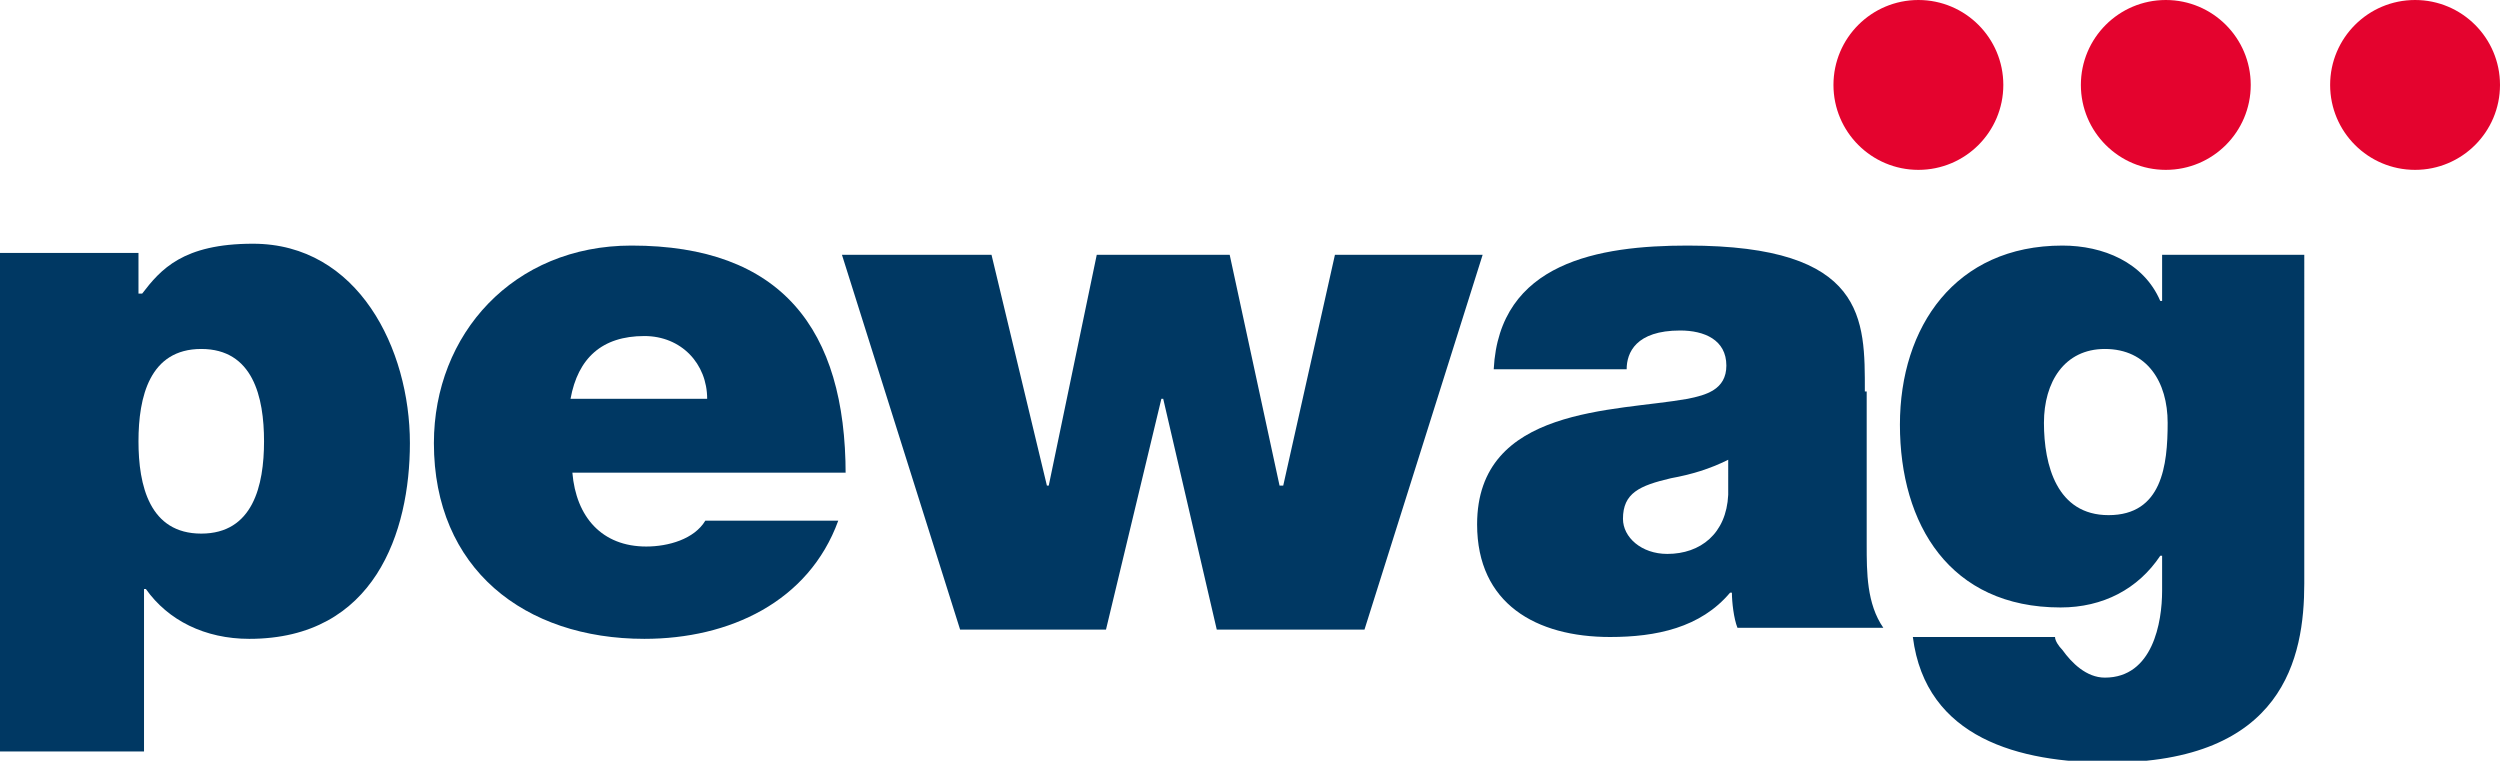 <svg version="1.1" id="logo_pewag" xmlns="http://www.w3.org/2000/svg" viewBox="0 0 135.4 41.2">
    <style type="text/css">
        .red{fill-rule:evenodd;clip-rule:evenodd;fill:#E4032E;}
        .blue{fill-rule:evenodd;clip-rule:evenodd;fill:#003863;}
    </style>
    <g>
        <g>
            <circle class="red" cx="103.9" cy="4.6" r="4.6"/>
            <circle class="red" cx="117.3" cy="4.6" r="4.6"/>
            <circle class="red" cx="130.8" cy="4.6" r="4.6"/>
        </g>
        <g>
            <path class="blue" d="M7.5,23.9c0-2.4,0.6-5,3.4-5s3.4,2.6,3.4,5c0,2.4-0.6,5-3.4,5S7.5,26.3,7.5,23.9z M0,40.7h7.8v-8.8h0.1
                c1.2,1.7,3.2,2.7,5.6,2.7c6.8,0,8.7-5.8,8.7-10.6c0-5.1-2.8-10.8-8.5-10.8c-3.8,0-5,1.4-6,2.7H7.5v-2.2H0V40.7z"/>
            <path class="blue" d="M30.9,21.6c0.4-2.2,1.7-3.4,4-3.4c2,0,3.4,1.5,3.4,3.4H30.9z M45.8,25.7c0-7.9-3.5-12.4-11.6-12.4
                c-6.4,0-10.7,4.8-10.7,10.7c0,6.8,4.9,10.6,11.4,10.6c4.6,0,8.9-2,10.5-6.4h-7.2c-0.6,1-2,1.4-3.2,1.4c-2.4,0-3.8-1.6-4-4H45.8z"/>
            <polygon class="blue" points="80.3,13.8 72.3,13.8 69.5,26.3 69.3,26.3 66.6,13.8 59.4,13.8 56.8,26.3 56.7,26.3 53.7,13.8
                45.6,13.8 52,34.1 59.9,34.1 62.9,21.6 63,21.6 65.9,34.1 73.9,34.1"/>
            <path class="blue" d="M93.6,26.8c-0.1,2.1-1.5,3.2-3.3,3.2c-1.4,0-2.4-0.9-2.4-1.9c0-1.4,0.9-1.8,2.6-2.2c1.1-0.2,2.1-0.5,3.1-1
                V26.8z M101,21.2c0-3.9,0.1-7.9-9.6-7.9c-4.8,0-10.2,0.9-10.5,6.7h7.2c0-0.9,0.5-2.1,2.9-2.1c1.3,0,2.5,0.5,2.5,1.9
                c0,1.3-1.1,1.6-2.1,1.8C87.5,22.3,80,22,80,28.4c0,4.3,3.2,6.1,7.2,6.1c2.5,0,4.9-0.5,6.5-2.4h0.1c0,0.5,0.1,1.4,0.3,1.9h7.9
                c-0.9-1.3-0.9-3-0.9-4.5V21.2z"/>
            <path class="blue" d="M110.7,22.9c0-2.2,1.1-4,3.3-4c2.3,0,3.4,1.8,3.4,4c0,2.3-0.3,5-3.2,5C111.4,27.9,110.7,25.2,110.7,22.9z
                 M124.9,13.8h-7.8v2.5h-0.1c-0.9-2.1-3.1-3-5.3-3c-5.8,0-8.8,4.4-8.8,9.7c0,5.4,2.7,9.9,8.7,9.9c2.3,0,4.2-1,5.4-2.8h0.1v1.9
                c0,1.7-0.5,4.7-3.1,4.7c-1,0-1.8-0.8-2.3-1.5c-0.2-0.2-0.4-0.5-0.4-0.7h-7.7c0.7,5.5,5.8,6.8,10.6,6.8c9.5,0,10.6-5.7,10.6-9.7
                V13.8z"/>
        </g>
    </g>
</svg>